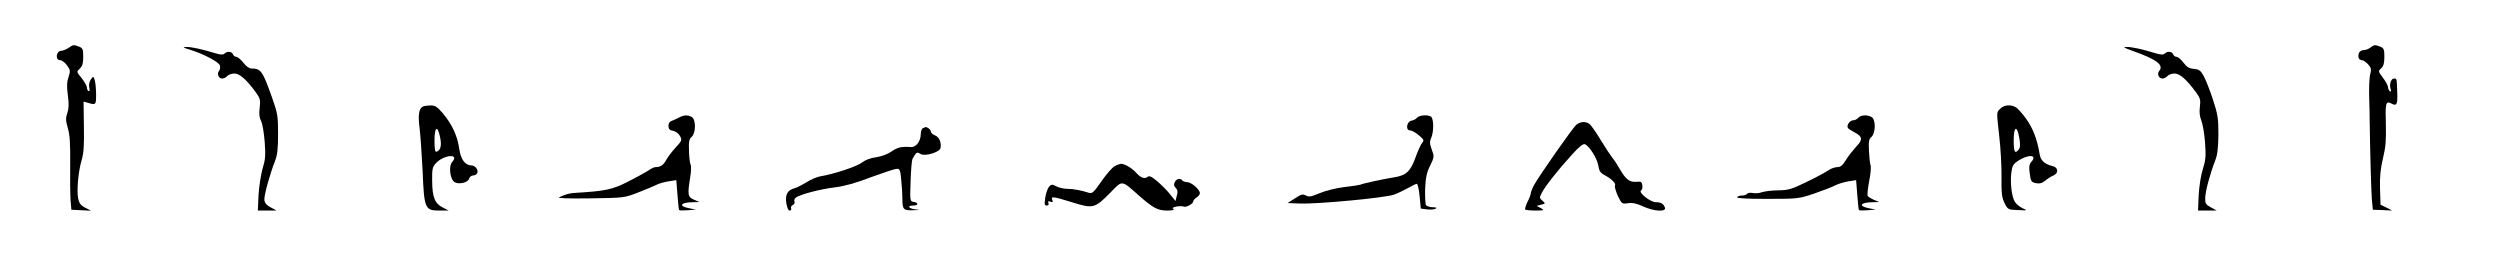 <?xml version="1.0" standalone="no"?>
<!DOCTYPE svg PUBLIC "-//W3C//DTD SVG 20010904//EN"
 "http://www.w3.org/TR/2001/REC-SVG-20010904/DTD/svg10.dtd">
<svg version="1.0" xmlns="http://www.w3.org/2000/svg"
 width="1496pt" height="167pt" viewBox="0 0 1496 167"
 preserveAspectRatio="xMidYMid meet">

<g transform="translate(0,167) scale(0.1,-0.1)"
fill="#000000" stroke="none">
<path d="M411 1384 c-13 -9 -33 -17 -45 -18 -30 -1 -37 -56 -7 -56 11 0 30
-14 42 -31 20 -28 21 -34 9 -70 -10 -30 -11 -57 -4 -109 7 -51 6 -79 -3 -106
-11 -31 -10 -45 3 -91 12 -41 15 -93 14 -211 -1 -86 0 -184 2 -217 l5 -60 59
-3 59 -3 -35 18 c-26 13 -36 27 -42 53 -10 47 0 162 20 230 13 42 16 89 14
204 l-2 148 22 -6 c52 -16 53 -15 53 49 0 33 -4 71 -8 85 -8 25 -9 25 -23 5
-9 -12 -13 -31 -10 -48 4 -17 2 -26 -4 -22 -6 3 -10 13 -10 22 0 8 -14 33 -31
55 -32 39 -32 39 -11 58 15 14 20 31 20 70 0 45 -3 52 -25 61 -32 12 -35 12
-62 -7z"/>
<path d="M14184 1385 c-10 -8 -29 -15 -41 -15 -13 0 -24 -8 -28 -20 -7 -23 1
-40 19 -40 7 0 23 -11 36 -24 18 -20 21 -31 15 -53 -8 -27 -10 -95 -7 -178 1
-22 2 -67 2 -100 3 -210 9 -419 13 -475 l6 -65 58 -2 58 -3 -35 18 -35 17 -3
97 c-2 72 3 120 18 182 16 66 19 108 17 199 -4 129 -1 145 32 128 33 -18 39
-7 36 67 -3 85 -2 82 -19 82 -18 0 -29 -33 -21 -61 5 -15 4 -19 -4 -15 -6 4
-11 15 -11 24 0 9 -14 35 -30 56 -29 39 -30 40 -11 57 14 13 19 32 19 69 0 45
-3 52 -25 61 -32 12 -36 12 -59 -6z"/>
<path d="M1135 1373 c78 -23 174 -73 181 -95 3 -10 1 -25 -5 -32 -15 -18 -3
-46 19 -46 10 0 23 7 30 15 7 8 26 15 43 15 31 0 72 -36 129 -114 25 -35 27
-44 22 -91 -5 -36 -2 -60 9 -81 8 -16 17 -72 21 -124 6 -79 4 -106 -13 -160
-10 -36 -21 -107 -24 -157 l-4 -93 56 0 56 0 -35 19 c-24 12 -36 27 -38 44 -3
25 32 153 65 237 13 34 17 73 17 160 0 106 -3 123 -36 216 -56 159 -67 174
-123 174 -14 0 -32 13 -49 35 -15 19 -34 35 -42 35 -8 0 -17 7 -20 15 -7 18
-35 20 -51 4 -8 -8 -24 -7 -60 4 -75 23 -139 37 -170 36 -22 -1 -18 -4 22 -16z"/>
<path d="M12760 1366 c145 -51 190 -85 161 -120 -15 -18 -3 -46 19 -46 10 0
23 7 30 15 7 8 26 15 43 15 31 0 72 -36 129 -114 25 -34 27 -45 22 -86 -4 -31
-1 -58 9 -82 8 -19 18 -78 22 -131 6 -81 4 -104 -13 -159 -12 -36 -22 -102
-25 -155 l-4 -93 56 0 56 0 -35 19 c-31 17 -35 23 -34 57 1 41 30 147 60 224
13 33 18 74 19 155 0 98 -4 121 -33 210 -18 55 -43 118 -55 140 -19 34 -28 40
-59 43 -28 2 -43 11 -63 38 -14 19 -33 34 -41 34 -8 0 -17 7 -20 15 -7 18 -35
20 -51 4 -8 -8 -24 -7 -60 4 -74 23 -139 37 -170 36 -21 0 -12 -6 37 -23z"/>
<path d="M2532 1033 c-25 -10 -32 -51 -21 -131 5 -42 13 -158 18 -257 9 -223
14 -235 100 -235 l56 0 -35 18 c-48 24 -63 61 -64 159 -1 73 2 84 23 107 48
51 143 58 97 7 -23 -26 -13 -107 16 -122 27 -14 79 -1 85 22 3 10 14 19 24 19
11 0 22 7 25 15 8 19 -13 45 -35 45 -38 1 -64 36 -73 100 -10 76 -44 148 -99
213 -33 38 -46 47 -72 46 -18 0 -38 -3 -45 -6z m102 -187 c10 -48 2 -76 -22
-84 -9 -3 -12 17 -12 68 0 84 19 93 34 16z"/>
<path d="M11970 1020 c-24 -24 -23 -14 -6 -170 8 -69 14 -177 13 -240 -1 -96
2 -122 18 -155 20 -39 21 -40 80 -42 59 -3 60 -3 28 11 -17 8 -38 25 -46 38
-19 30 -29 115 -21 176 5 40 12 51 39 69 64 42 120 37 80 -6 -12 -15 -15 -30
-9 -69 6 -46 9 -52 36 -58 23 -4 37 -1 57 15 14 12 36 26 49 31 32 14 29 48
-5 56 -49 12 -72 34 -78 72 -13 85 -41 158 -82 213 -23 32 -51 63 -62 68 -31
17 -69 13 -91 -9z m114 -178 c6 -38 5 -56 -4 -67 -23 -28 -30 -15 -30 56 0 85
20 92 34 11z"/>
<path d="M4060 965 c-14 -7 -33 -16 -42 -19 -11 -3 -18 -15 -18 -29 0 -19 7
-26 28 -30 16 -3 34 -17 41 -31 13 -24 12 -28 -27 -70 -22 -24 -47 -57 -56
-74 -15 -29 -34 -42 -63 -42 -8 0 -27 -8 -41 -19 -15 -10 -70 -40 -122 -67
-96 -49 -136 -57 -315 -68 -38 -2 -57 -7 -100 -27 -12 -5 58 -8 185 -6 203 3
206 3 288 35 45 17 94 38 110 46 15 8 48 17 73 21 l46 7 7 -88 c3 -48 8 -89
10 -91 2 -3 26 -3 52 -1 l49 4 -42 8 c-66 13 -50 36 25 36 l37 1 -32 14 c-37
16 -40 29 -23 133 6 35 7 68 3 75 -4 7 -9 43 -10 81 -2 58 0 73 16 87 26 24
26 106 0 119 -24 14 -49 12 -79 -5z"/>
<path d="M8480 966 c-6 -8 -21 -16 -33 -18 -29 -4 -38 -58 -10 -58 10 0 34
-13 53 -29 31 -26 33 -31 20 -46 -8 -9 -26 -49 -40 -88 -29 -82 -56 -107 -127
-118 -69 -11 -193 -38 -202 -44 -5 -2 -47 -9 -94 -14 -50 -6 -111 -21 -148
-36 -52 -22 -66 -25 -84 -15 -19 10 -29 8 -66 -17 l-44 -28 75 -3 c103 -4 507
34 561 53 24 9 62 27 85 40 24 14 47 25 52 25 6 0 13 -33 17 -74 l7 -74 37 -5
c20 -2 43 -1 51 4 11 6 6 8 -17 9 -17 0 -35 6 -40 13 -4 6 -6 50 -5 97 3 66 9
97 30 139 25 51 25 55 10 95 -13 36 -14 47 -3 73 14 33 15 99 2 121 -11 17
-72 15 -87 -2z"/>
<path d="M11120 965 c-7 -8 -21 -15 -31 -15 -20 0 -41 -31 -31 -46 4 -5 20
-16 36 -24 52 -27 55 -45 14 -87 -19 -21 -48 -57 -62 -80 -20 -33 -32 -43 -52
-43 -14 0 -38 -9 -53 -19 -15 -11 -73 -42 -129 -69 -90 -44 -108 -50 -171 -51
-38 0 -82 -6 -97 -11 -15 -6 -40 -8 -55 -5 -15 3 -30 1 -34 -4 -3 -6 -17 -11
-30 -11 -13 0 -27 -4 -30 -10 -4 -7 59 -10 181 -10 183 0 188 1 278 31 50 17
107 39 126 49 20 10 56 21 81 25 l46 7 7 -88 c3 -48 8 -89 10 -91 2 -3 26 -3
52 -1 l49 4 -42 8 c-66 13 -50 36 25 36 l37 1 -31 13 c-18 8 -34 18 -38 24 -3
5 1 45 9 88 9 43 12 85 9 94 -4 8 -8 46 -10 84 -3 58 -1 73 15 87 26 24 26
106 0 119 -26 15 -65 12 -79 -5z"/>
<path d="M9432 923 c-23 -21 -222 -305 -252 -360 -11 -21 -20 -44 -20 -51 0
-7 -9 -30 -20 -51 -10 -21 -16 -41 -13 -45 4 -3 31 -6 62 -6 53 1 55 1 31 15
l-25 13 27 7 c27 7 27 7 8 24 -18 15 -19 18 -4 47 18 36 95 135 181 229 41 46
66 66 77 62 26 -10 73 -84 80 -127 5 -33 13 -45 38 -58 43 -23 70 -51 62 -63
-3 -6 5 -33 17 -61 24 -49 25 -49 61 -44 26 4 50 -1 90 -19 65 -30 141 -35
131 -7 -9 23 -23 32 -55 32 -32 0 -106 59 -88 70 7 4 10 18 8 31 -3 21 -8 24
-37 21 -40 -3 -63 15 -99 78 -14 25 -33 54 -43 65 -9 11 -40 58 -69 105 -28
47 -59 91 -68 98 -22 17 -56 15 -80 -5z"/>
<path d="M5523 903 c-7 -2 -13 -18 -13 -34 0 -44 -28 -81 -59 -79 -57 4 -80
-1 -117 -27 -23 -16 -61 -30 -92 -34 -32 -4 -66 -17 -85 -32 -31 -24 -171 -70
-248 -82 -19 -3 -57 -19 -82 -35 -26 -16 -58 -32 -71 -36 -43 -11 -58 -37 -51
-88 5 -29 12 -46 21 -46 7 0 11 6 8 14 -3 7 2 16 10 19 9 4 13 12 10 20 -3 8
1 19 8 24 22 19 149 52 235 62 57 7 125 26 216 61 74 27 143 50 154 50 18 0
21 -9 26 -67 4 -38 7 -87 7 -110 0 -67 5 -73 64 -71 43 1 45 2 14 5 -42 5 -52
23 -13 23 31 0 33 17 3 22 -23 3 -23 5 -19 123 2 66 7 127 12 135 23 41 25 42
47 29 26 -17 115 10 120 35 7 32 -8 67 -33 76 -14 5 -25 16 -25 24 0 11 -24
29 -33 25 -1 0 -8 -3 -14 -6z"/>
<path d="M6669 675 c-14 -8 -49 -48 -78 -90 -45 -65 -56 -75 -74 -69 -47 15
-94 24 -130 24 -21 0 -51 7 -66 15 -26 13 -30 13 -44 -3 -8 -9 -18 -38 -22
-64 -6 -40 -5 -48 9 -48 10 0 13 6 10 15 -5 11 -2 13 12 8 13 -5 16 -3 11 10
-9 24 3 22 120 -14 124 -39 135 -36 228 59 73 75 64 76 171 -19 86 -75 112
-89 169 -89 31 0 45 4 37 9 -10 6 -4 10 18 15 18 3 37 3 42 0 13 -8 58 16 58
30 0 6 9 17 20 24 11 7 20 18 20 26 0 22 -51 66 -76 66 -12 0 -26 5 -29 10
-10 16 -34 11 -45 -9 -7 -15 -6 -23 5 -35 12 -11 14 -23 7 -47 l-8 -32 -33 41
c-18 23 -53 58 -77 78 -35 29 -47 34 -58 25 -17 -14 -41 -5 -71 29 -22 25 -67
50 -87 50 -7 -1 -25 -7 -39 -15z"/>
</g>
</svg>
